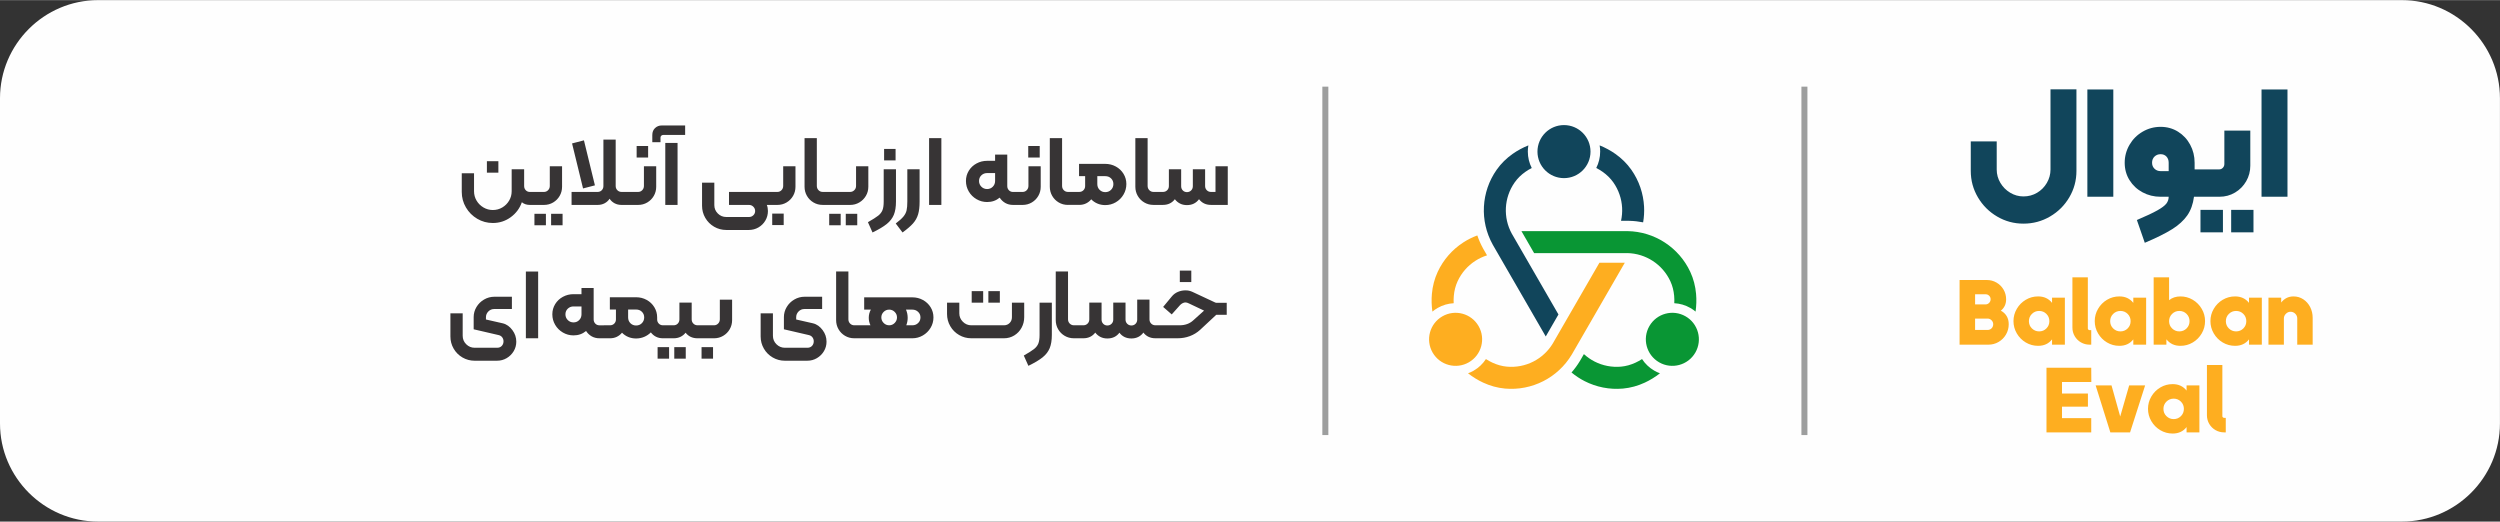 <?xml version="1.0" encoding="UTF-8"?>
<!DOCTYPE svg PUBLIC "-//W3C//DTD SVG 1.1//EN" "http://www.w3.org/Graphics/SVG/1.1/DTD/svg11.dtd">
<!-- Creator: CorelDRAW 2018 (64-Bit Evaluation Version) -->
<svg xmlns="http://www.w3.org/2000/svg" xml:space="preserve" width="3.613in" height="0.754in" version="1.1" style="shape-rendering:geometricPrecision; text-rendering:geometricPrecision; image-rendering:optimizeQuality; fill-rule:evenodd; clip-rule:evenodd"
viewBox="0 0 3612.6 753.54"
 xmlns:xlink="http://www.w3.org/1999/xlink">
 <rect x="0" y="0" width="3612.6" height="753.54" fill="#333333" stroke="none"/>
 <defs>
  <style type="text/css">
   <![CDATA[
    .fil0 {fill:#FEFEFE}
    .fil2 {fill:#9D9E9E}
    .fil6 {fill:#099634}
    .fil7 {fill:#11455B}
    .fil5 {fill:#FEAE20}
    .fil1 {fill:#11455B;fill-rule:nonzero}
    .fil3 {fill:#373435;fill-rule:nonzero}
    .fil4 {fill:#FEAE20;fill-rule:nonzero}
   ]]>
  </style>
 </defs>
 <g id="Layer_x0020_1">
  <path class="fil0" d="M141.73 0l3329.06 0c77.95,0 141.73,63.78 141.73,141.73l0 470.06c0,77.95 -63.78,141.73 -141.73,141.73l-3329.06 0c-77.95,0 -141.73,-63.78 -141.73,-141.73l0 -470.06c0,-77.95 63.78,-141.73 141.73,-141.73z"/>
  <path class="fil1" d="M2923.97 322.98c-13.72,0 -26.41,-3.43 -38.06,-10.29 -11.66,-6.86 -20.92,-16.12 -27.78,-27.78 -6.86,-11.66 -10.29,-24.35 -10.29,-38.06l0 -42.75 37.49 0 0 40.69c0,6.86 1.75,13.26 5.26,19.2 3.51,5.94 8.23,10.71 14.17,14.29 5.94,3.58 12.35,5.37 19.2,5.37 7.16,0 13.72,-1.75 19.66,-5.26 5.94,-3.5 10.67,-8.27 14.17,-14.29 3.51,-6.02 5.26,-12.46 5.26,-19.31l0 -115.9 37.49 0 0 117.96c0,13.71 -3.43,26.4 -10.29,38.06 -6.86,11.66 -16.15,20.92 -27.89,27.78 -11.73,6.86 -24.54,10.29 -38.4,10.29zm92.35 -193.85l37.49 0 0 154.99 -37.49 0 0 -154.99zm163.22 115.44l0.07 0 27.36 0c1.98,0 3.69,-0.76 5.14,-2.29 1.45,-1.52 2.17,-3.35 2.17,-5.48l0 -48.24 37.49 0 0 50.75c0,8.08 -1.98,15.55 -5.94,22.41 -3.96,6.86 -9.33,12.31 -16.12,16.34 -6.78,4.04 -14.29,6.06 -22.52,6.06l-27.59 0 -0.07 0 -0.07 0 -9.07 0c-1.37,10.67 -4.61,19.66 -9.71,26.98 -5.11,7.31 -12.38,13.94 -21.83,19.89 -9.45,5.94 -22.63,12.5 -39.55,19.66l-11.43 -32.92c13.26,-5.64 23.13,-10.28 29.61,-13.94 6.48,-3.66 10.82,-6.94 13.03,-9.83 2.21,-2.9 3.31,-6.17 3.31,-9.83l-11.66 0c-9.45,0 -18.14,-2.13 -26.06,-6.4 -7.93,-4.27 -14.21,-10.13 -18.86,-17.6 -4.65,-7.46 -6.97,-15.85 -6.97,-25.15 0,-9.3 2.33,-17.94 6.97,-25.94 4.65,-8 10.97,-14.33 18.98,-18.97 8,-4.65 16.65,-6.97 25.94,-6.97 9.3,0 17.68,2.32 25.15,6.97 7.47,4.65 13.33,10.93 17.6,18.86 4.27,7.93 6.4,16.61 6.4,26.06l0 9.6 8.16 0 0.07 0zm-45.72 -9.6c0,-3.66 -1.07,-6.63 -3.2,-8.91 -2.13,-2.29 -4.95,-3.43 -8.46,-3.43 -3.5,0 -6.44,1.14 -8.8,3.43 -2.36,2.28 -3.54,5.26 -3.54,8.91 0,3.51 1.18,6.4 3.54,8.69 2.36,2.28 5.3,3.43 8.8,3.43l11.66 0 0 -12.12zm45.95 68.12l32.46 0 0 32.46 -32.46 0 0 -32.46zm44.35 0l32.24 0 0 32.46 -32.24 0 0 -32.46zm43.89 -173.96l37.49 0 0 154.99 -37.49 0 0 -154.99z"/>
  <path class="fil2" d="M1910.84 125.02l8.68 0 0 503.47 -8.68 0 0 -503.47zm692.28 0l8.68 0 0 503.47 -8.68 0 0 -503.47z"/>
  <path class="fil3" d="M720.17 232.75l0 16.59 -16.59 0 0 -16.59 16.59 0zm-34.26 288.33c-6.31,0 -12.22,-1.57 -17.6,-4.69 -5.37,-3.11 -9.64,-7.38 -12.76,-12.76 -3.13,-5.39 -4.69,-11.25 -4.69,-17.59l0 -33.46 17.74 0 0 32.45c0,4.79 1.7,8.89 5.12,12.26 3.41,3.37 7.48,5.05 12.19,5.05l32.45 0c2.79,0 5.03,-0.89 6.71,-2.67 1.68,-1.78 2.52,-4.02 2.52,-6.71 0,-2.11 -0.64,-4.02 -1.88,-5.7 -1.24,-1.67 -3.01,-2.74 -5.19,-3.24l-36.06 -8.37 0 -17.6c0,-5.19 1.34,-10.05 4.04,-14.57 2.69,-4.52 6.36,-8.13 10.96,-10.82 4.61,-2.68 9.57,-4.04 14.85,-4.04l25.39 0 0 17.74 -25.67 0c-3.25,0 -6.07,1.19 -8.37,3.53 -2.3,2.35 -3.46,5.14 -3.46,8.3l0 3.31 24.09 5.48c5.85,1.33 10.52,4.95 14.21,9.95 3.69,5 5.55,10.53 5.55,16.59 0,5 -1.26,9.6 -3.75,13.77 -2.49,4.17 -5.87,7.53 -10.1,10.03 -4.23,2.5 -8.87,3.75 -13.85,3.75l-32.45 0zm73.99 -128.94l17.74 0 0 96.49 -17.74 0 0 -96.49zm112.7 77.74l0.09 0 8.85 0c2.41,0 4.43,-0.82 6.06,-2.45 1.63,-1.63 2.45,-3.66 2.45,-6.06l0 -14.28 -8.8 0 0 -17.74 37.93 0c5.48,0 10.56,1.27 15.22,3.82 4.66,2.55 8.37,6.07 11.1,10.53 2.74,4.47 4.11,9.41 4.11,14.78l0 2.89c0,2.39 0.8,4.43 2.38,6.06 1.58,1.63 3.58,2.45 5.99,2.45l6.25 0 0.09 0 0.09 0 9 0c2.41,0 4.41,-0.82 5.98,-2.45 1.58,-1.63 2.38,-3.66 2.38,-6.06l0 -24.23 17.74 0 0 24.23c0,2.39 0.82,4.43 2.45,6.06 1.63,1.63 3.65,2.45 6.06,2.45l9 0 0.09 0 0.09 0 14.62 0c2.31,0 4.28,-0.85 5.91,-2.52 1.63,-1.68 2.45,-3.72 2.45,-6.13l0 -28.41 17.74 0 0 29.57c0,4.8 -1.16,9.21 -3.46,13.2 -2.3,3.98 -5.46,7.17 -9.45,9.52 -3.99,2.35 -8.4,3.54 -13.2,3.54l-14.62 0 -0.09 0 -0.09 0 -9 0c-7.39,0 -13.17,-2.69 -17.31,-8.08 -2.02,2.6 -4.49,4.59 -7.43,5.99 -2.93,1.39 -6.24,2.09 -9.88,2.09l-9 0 -0.09 0 -0.09 0 -6.25 0c-3.74,0 -7.1,-0.75 -10.03,-2.24 -2.93,-1.48 -5.41,-3.58 -7.43,-6.28 -2.79,2.79 -6.01,4.95 -9.67,6.49 -3.65,1.54 -7.55,2.31 -11.69,2.31 -4.04,0 -7.8,-0.72 -11.25,-2.16 -3.46,-1.44 -6.49,-3.51 -9.09,-6.2 -2.02,2.5 -4.5,4.48 -7.43,5.91 -2.93,1.44 -6.24,2.17 -9.88,2.17l-8.85 0 -0.09 0 -0.09 0 -6.26 0c-4.22,0 -7.99,-0.94 -11.25,-2.81 -3.26,-1.87 -5.96,-4.45 -8.08,-7.72 -5.09,4.23 -11.15,6.35 -18.17,6.35 -5.48,0 -10.58,-1.38 -15.29,-4.11 -4.7,-2.74 -8.44,-6.44 -11.18,-11.11 -2.74,-4.66 -4.11,-9.73 -4.11,-15.22 0,-5.38 1.38,-10.31 4.11,-14.78 2.74,-4.46 6.46,-7.98 11.18,-10.53 4.71,-2.55 9.81,-3.82 15.29,-3.82l11.54 0 0 -8.94 17.6 0 0 45.44c0,2.39 0.8,4.43 2.38,6.06 1.58,1.63 3.58,2.45 5.99,2.45l6.26 0 0.09 0zm-32.31 -27.26l-11.54 0c-3.26,0 -6.04,1.09 -8.29,3.24 -2.26,2.16 -3.39,4.88 -3.39,8.15 0,3.27 1.13,6.04 3.39,8.3 2.26,2.26 5.02,3.39 8.29,3.39 3.27,0 6.02,-1.13 8.22,-3.39 2.2,-2.25 3.31,-5.02 3.31,-8.3l0 -11.39zm78.9 27.55c3.37,0 6.16,-1.14 8.37,-3.39 2.2,-2.26 3.32,-5.03 3.32,-8.3 0,-3.27 -1.11,-5.99 -3.32,-8.15 -2.2,-2.16 -5.01,-3.24 -8.37,-3.24l-11.54 0 0 11.39c0,3.35 1.1,6.15 3.31,8.37 2.21,2.21 4.95,3.32 8.22,3.32zm31.06 31.3l16.59 0 0 16.59 -16.59 0 0 -16.59zm24.09 0l16.59 0 0 16.59 -16.59 0 0 -16.59zm39.43 0l16.59 0 0 16.59 -16.59 0 0 -16.59zm120.44 19.61c-6.34,0 -12.21,-1.57 -17.6,-4.69 -5.38,-3.12 -9.64,-7.38 -12.76,-12.76 -3.13,-5.39 -4.69,-11.25 -4.69,-17.59l0 -33.46 17.74 0 0 32.45c0,4.8 1.7,8.89 5.12,12.26 3.41,3.37 7.48,5.05 12.19,5.05l32.45 0c2.79,0 5.03,-0.89 6.71,-2.67 1.68,-1.78 2.52,-4.02 2.52,-6.71 0,-2.11 -0.63,-4.02 -1.88,-5.7 -1.25,-1.68 -2.99,-2.73 -5.19,-3.24l-36.06 -8.37 0 -17.6c0,-5.19 1.34,-10.05 4.04,-14.57 2.69,-4.52 6.35,-8.13 10.96,-10.82 4.61,-2.69 9.57,-4.04 14.85,-4.04l25.39 0 0 17.74 -25.67 0c-3.27,0 -6.06,1.18 -8.37,3.53 -2.31,2.35 -3.46,5.13 -3.46,8.3l0 3.31 24.09 5.48c5.85,1.33 10.51,4.95 14.21,9.95 3.7,5 5.55,10.53 5.55,16.59 0,5 -1.25,9.59 -3.75,13.77 -2.5,4.18 -5.87,7.53 -10.1,10.03 -4.23,2.5 -8.85,3.75 -13.85,3.75l-32.45 0zm100.1 -32.45c-4.8,0 -9.2,-1.18 -13.2,-3.54 -3.98,-2.35 -7.14,-5.53 -9.44,-9.52 -2.31,-3.99 -3.46,-8.39 -3.46,-13.2l0 -70.24 17.74 0 0 69.09c0,2.4 0.81,4.45 2.45,6.13 1.63,1.69 3.65,2.52 6.06,2.52l7.27 0 0.09 0 0.09 0 15.92 0c-1.64,-3.46 -2.45,-7.07 -2.45,-10.81 0,-4.33 1.01,-8.27 3.03,-11.83l-9.66 0 0 -17.74 69.67 0c5.48,0 10.56,1.28 15.22,3.82 4.66,2.54 8.37,6.04 11.11,10.46 2.74,4.42 4.11,9.33 4.11,14.71 0,5.48 -1.4,10.53 -4.19,15.15 -2.79,4.61 -6.52,8.27 -11.18,10.96 -4.66,2.69 -9.69,4.04 -15.07,4.04l-76.5 0 -0.09 0 -0.09 0 -7.41 0zm39.24 -30.15c0,3.08 1.11,5.74 3.32,8 2.21,2.26 4.9,3.39 8.07,3.39 3.08,0 5.72,-1.13 7.93,-3.39 2.21,-2.26 3.32,-4.93 3.32,-8 0,-3.07 -1.11,-5.72 -3.32,-7.93 -2.21,-2.21 -4.85,-3.32 -7.93,-3.32 -3.17,0 -5.87,1.11 -8.07,3.32 -2.21,2.21 -3.32,4.86 -3.32,7.93zm44.86 11.39c3.27,0 6.03,-1.08 8.29,-3.24 2.26,-2.17 3.39,-4.88 3.39,-8.15 0,-3.17 -1.13,-5.84 -3.39,-8 -2.26,-2.16 -5.03,-3.25 -8.29,-3.25l-9.23 0c1.63,3.75 2.45,7.69 2.45,11.83 0,3.75 -0.67,7.35 -2.02,10.81l8.8 0zm85.72 -49.33l16.59 0 0 16.59 -16.59 0 0 -16.59zm24.09 0l16.59 0 0 16.59 -16.59 0 0 -16.59zm-24.67 68.08c-6.35,0 -12.21,-1.56 -17.6,-4.69 -5.38,-3.12 -9.64,-7.38 -12.76,-12.76 -3.13,-5.39 -4.69,-11.25 -4.69,-17.6l0 -16.44 17.74 0 0 15.43c0,4.71 1.7,8.78 5.12,12.19 3.41,3.41 7.48,5.12 12.19,5.12l47.17 0c3.27,0 6.01,-1.11 8.22,-3.31 2.21,-2.21 3.32,-5 3.32,-8.37l0 -21.06 17.74 0 0 21.06c0,5.48 -1.28,10.55 -3.82,15.22 -2.55,4.66 -6.06,8.37 -10.53,11.11 -4.47,2.74 -9.45,4.11 -14.93,4.11l-47.17 0zm75.87 24.95c6.92,-3.94 11.85,-7.07 14.78,-9.37 2.93,-2.31 5,-4.95 6.2,-7.93 1.2,-2.98 1.8,-7.17 1.8,-12.55l0 -46.59 17.74 0 0 46.59c0,7.79 -1.03,14.19 -3.1,19.19 -2.07,5 -5.48,9.43 -10.24,13.27 -4.76,3.85 -11.61,7.93 -20.55,12.26l-6.63 -14.86zm72.26 -24.95c-4.81,0 -9.2,-1.18 -13.2,-3.54 -3.99,-2.35 -7.14,-5.53 -9.44,-9.52 -2.31,-3.99 -3.46,-8.39 -3.46,-13.2l0 -70.24 17.74 0 0 69.09c0,2.41 0.81,4.45 2.45,6.13 1.64,1.69 3.65,2.52 6.06,2.52l7.27 0 0.09 0 0.09 0 6.26 0c2.41,0 4.42,-0.81 6.06,-2.45 1.63,-1.64 2.45,-3.66 2.45,-6.06l0 -24.23 17.74 0 0 24.52c0,2.41 0.79,4.43 2.38,6.06 1.59,1.63 3.58,2.45 5.99,2.45 2.4,0 4.42,-0.82 6.06,-2.45 1.64,-1.63 2.45,-3.65 2.45,-6.06l0 -24.52 17.74 0 0 24.52c0,2.41 0.82,4.43 2.45,6.06 1.63,1.63 3.65,2.45 6.06,2.45 2.4,0 4.4,-0.82 5.98,-2.45 1.59,-1.63 2.38,-3.65 2.38,-6.06l0 -28.85 17.74 0 0 28.56c0,2.4 0.82,4.42 2.45,6.06 1.63,1.63 3.65,2.45 6.06,2.45l6.26 0 0.09 0 0.09 0 28.61 0c7.98,0 14.57,-2.4 19.76,-7.21l15.57 -13.99 -21.92 -10.39c-1.93,-0.96 -3.56,-1.44 -4.91,-1.44 -1.35,0 -2.69,0.33 -4.04,1.01 -1.35,0.67 -2.55,1.54 -3.61,2.6l-12.26 13.7 -12.4 -10.82 12.4 -15c2.41,-2.98 5.36,-5.22 8.87,-6.7 3.51,-1.49 7.19,-2.24 11.04,-2.24 2.5,0 4.67,0.29 6.49,0.87 1.83,0.57 3.61,1.3 5.33,2.16l31.16 14.57c0.57,0.29 1.39,0.43 2.45,0.43l14.14 0 0 17.31 -15.15 0 -23.37 21.78c-4.33,3.94 -9.26,6.94 -14.78,9.01 -5.53,2.07 -11.32,3.1 -17.38,3.1l-26.02 0 -0.09 0 -0.09 0 -6.26 0c-7.31,0 -13.08,-2.74 -17.31,-8.22 -1.92,2.69 -4.35,4.78 -7.28,6.27 -2.93,1.49 -6.28,2.24 -10.02,2.24 -3.75,0 -7.09,-0.72 -10.02,-2.16 -2.93,-1.44 -5.36,-3.51 -7.28,-6.2 -4.14,5.58 -9.95,8.37 -17.45,8.37 -3.75,0 -7.09,-0.74 -10.03,-2.24 -2.93,-1.49 -5.41,-3.58 -7.43,-6.27 -4.23,5.48 -9.95,8.22 -17.17,8.22l-6.26 0 -0.09 0 -0.09 0 -7.41 0zm153.19 -97.79l16.59 0 0 16.59 -16.59 0 0 -16.59zm-932.76 -113.67l0.09 0 13.9 0c2.31,0 4.28,-0.84 5.91,-2.52 1.63,-1.68 2.45,-3.72 2.45,-6.13l0 -28.41 17.74 0 0 29.57c0,4.81 -1.16,9.21 -3.46,13.2 -2.3,3.99 -5.46,7.16 -9.44,9.52 -3.99,2.35 -8.39,3.54 -13.2,3.54l-13.9 0 -0.09 0 -0.09 0 -6.26 0c-4.71,0 -8.61,-1.3 -11.68,-3.89 -3.08,8.85 -8.44,16.06 -16.08,21.63 -7.65,5.57 -16.28,8.37 -25.89,8.37 -8.08,0 -15.56,-2.02 -22.43,-6.06 -6.87,-4.04 -12.33,-9.5 -16.37,-16.37 -4.04,-6.87 -6.06,-14.35 -6.06,-22.43l0 -26.97 17.74 0 0 25.96c0,4.9 1.23,9.42 3.68,13.56 2.45,4.13 5.77,7.43 9.95,9.88 4.18,2.45 8.68,3.68 13.49,3.68 5,0 9.57,-1.22 13.7,-3.68 4.13,-2.45 7.43,-5.74 9.88,-9.88 2.45,-4.13 3.68,-8.65 3.68,-13.56l0 -31.73 18.03 0 0 24.23c0,2.4 0.8,4.43 2.38,6.06 1.58,1.63 3.58,2.45 5.98,2.45l6.26 0 0.09 0zm0.15 31.59l16.59 0 0 16.59 -16.59 0 0 -16.59zm24.09 0l16.59 0 0 16.59 -16.59 0 0 -16.59zm67.21 -31.59c2.41,0 4.41,-0.81 5.99,-2.45 1.59,-1.63 2.38,-3.65 2.38,-6.06l0 -67.07 17.74 0 0 67.07c0,2.4 0.82,4.43 2.45,6.06 1.63,1.63 3.65,2.45 6.06,2.45l6.11 0 0.09 0 0.09 0 17.65 0c2.31,0 4.28,-0.84 5.91,-2.52 1.63,-1.68 2.45,-3.72 2.45,-6.13l0 -28.41 17.74 0 0 29.57c0,4.81 -1.15,9.21 -3.46,13.2 -2.3,3.99 -5.46,7.16 -9.45,9.52 -3.99,2.35 -8.39,3.54 -13.2,3.54l-17.65 0 -0.09 0 -0.09 0 -6.11 0c-3.75,0 -7.12,-0.79 -10.1,-2.38 -2.98,-1.59 -5.38,-3.78 -7.21,-6.56 -1.83,2.79 -4.23,4.98 -7.21,6.56 -2.98,1.59 -6.35,2.38 -10.1,2.38l-37.64 0 0 -18.75 37.64 0zm-36.92 -70.09l17.16 -4.47 15.87 65.05 -17.16 4.47 -15.87 -65.05zm93.32 3.75l16.59 0 0 16.59 -16.59 0 0 -16.59zm22.64 -16.01c0,-4.13 1.33,-7.45 3.97,-9.95 2.64,-2.5 5.89,-3.75 9.73,-3.75l33.75 0 0 13.7 -31.59 0c-1.15,0 -2.11,0.36 -2.89,1.08 -0.76,0.72 -1.15,1.66 -1.15,2.81l0 6.63 -11.83 0 0 -10.53zm18.75 11.54l17.74 0 0 89.57 -17.74 0 0 -89.57zm154.52 70.81l0.09 0 7.41 0c2.31,0 4.28,-0.84 5.91,-2.52 1.63,-1.68 2.45,-3.72 2.45,-6.13l0 -28.41 17.74 0 0 29.57c0,4.81 -1.15,9.21 -3.46,13.2 -2.31,3.99 -5.46,7.16 -9.45,9.52 -3.99,2.36 -8.39,3.54 -13.2,3.54l-7.41 0 -0.09 0 -0.09 0 -7.7 0c1.06,2.69 1.59,5.63 1.59,8.8 0,5 -1.22,9.59 -3.68,13.77 -2.45,4.19 -5.79,7.5 -10.02,9.95 -4.23,2.45 -8.89,3.68 -13.99,3.68l-32.45 0c-6.35,0 -12.21,-1.56 -17.6,-4.69 -5.39,-3.13 -9.64,-7.38 -12.76,-12.76 -3.13,-5.39 -4.69,-11.25 -4.69,-17.6l0 -33.32 17.74 0 0 32.45c0,4.71 1.69,8.75 5.05,12.12 3.36,3.36 7.45,5.05 12.26,5.05l32.88 0c2.41,0 4.47,-0.84 6.2,-2.52 1.73,-1.69 2.59,-3.73 2.59,-6.13 0,-2.41 -0.87,-4.47 -2.59,-6.2 -1.73,-1.73 -3.8,-2.59 -6.2,-2.59l-28.99 0 0 -18.75 62.36 0 0.09 0zm0 31.3l16.59 0 0 16.59 -16.59 0 0 -16.59zm72.83 -12.55c-4.81,0 -9.2,-1.18 -13.2,-3.54 -3.99,-2.35 -7.14,-5.53 -9.44,-9.52 -2.31,-3.99 -3.46,-8.39 -3.46,-13.2l0 -70.24 17.74 0 0 69.09c0,2.41 0.82,4.45 2.45,6.13 1.63,1.69 3.65,2.52 6.06,2.52l7.26 0 0.09 0 0.09 0 32.22 0c2.31,0 4.3,-0.84 5.99,-2.52 1.68,-1.68 2.52,-3.72 2.52,-6.13l0 -28.41 17.74 0 0 29.57c0,4.81 -1.18,9.21 -3.54,13.2 -2.35,3.99 -5.53,7.16 -9.52,9.52 -3.99,2.36 -8.34,3.54 -13.05,3.54l-32.36 0 -0.09 0 -0.09 0 -7.41 0zm9.52 12.84l16.59 0 0 16.59 -16.59 0 0 -16.59zm23.94 0l16.59 0 0 16.59 -16.59 0 0 -16.59zm55.39 -93.75l16.59 0 0 16.59 -16.59 0 0 -16.59zm-23.36 105.87c6.92,-3.94 11.85,-7.07 14.78,-9.37 2.93,-2.31 5,-4.95 6.2,-7.93 1.2,-2.98 1.8,-7.17 1.8,-12.55l0 -46.59 17.74 0 0 46.59c0,7.79 -1.04,14.19 -3.1,19.19 -2.07,5 -5.48,9.42 -10.24,13.27 -4.76,3.85 -11.61,7.93 -20.55,12.26l-6.63 -14.85zm40.19 1.87c5.09,-3.85 8.8,-7.19 11.11,-10.02 2.31,-2.83 3.83,-5.8 4.54,-8.87 0.72,-3.07 1.08,-7.35 1.08,-12.84l0 -46.59 17.74 0 0 46.59c0,7.5 -0.72,13.68 -2.17,18.54 -1.44,4.85 -3.89,9.24 -7.35,13.13 -3.46,3.89 -8.51,8.24 -15.15,13.05l-9.81 -12.98zm48.17 -123.32l17.74 0 0 96.49 -17.74 0 0 -96.49zm127.7 77.74l0.09 0 7.41 0c2.31,0 4.28,-0.84 5.91,-2.52 1.63,-1.68 2.45,-3.72 2.45,-6.13l0 -28.41 17.74 0 0 29.57c0,4.81 -1.15,9.21 -3.46,13.2 -2.31,3.99 -5.46,7.16 -9.45,9.52 -3.99,2.36 -8.39,3.54 -13.2,3.54l-7.41 0 -0.09 0 -0.09 0 -6.26 0c-4.23,0 -7.98,-0.94 -11.25,-2.81 -3.27,-1.88 -5.96,-4.45 -8.08,-7.72 -5.09,4.23 -11.15,6.35 -18.17,6.35 -5.48,0 -10.58,-1.37 -15.29,-4.11 -4.71,-2.74 -8.44,-6.44 -11.18,-11.1 -2.74,-4.67 -4.11,-9.74 -4.11,-15.22 0,-5.39 1.37,-10.31 4.11,-14.78 2.74,-4.47 6.47,-7.98 11.18,-10.53 4.71,-2.55 9.81,-3.82 15.29,-3.82l11.54 0 0 -8.94 17.59 0 0 45.43c0,2.41 0.8,4.42 2.38,6.06 1.59,1.63 3.58,2.45 5.98,2.45l6.26 0 0.09 0zm-32.31 -27.26l-11.54 0c-3.27,0 -6.04,1.08 -8.3,3.25 -2.26,2.16 -3.39,4.88 -3.39,8.15 0,3.27 1.13,6.03 3.39,8.29 2.26,2.26 5.03,3.39 8.3,3.39 3.27,0 6.01,-1.13 8.22,-3.39 2.21,-2.26 3.32,-5.02 3.32,-8.29l0 -11.4zm47.89 -39.09l16.59 0 0 16.59 -16.59 0 0 -16.59zm57.26 85.1c-4.81,0 -9.2,-1.18 -13.2,-3.54 -3.99,-2.35 -7.14,-5.53 -9.44,-9.52 -2.31,-3.99 -3.46,-8.39 -3.46,-13.2l0 -70.24 17.74 0 0 69.09c0,2.41 0.82,4.45 2.45,6.13 1.63,1.69 3.65,2.52 6.06,2.52l7.26 0 0.09 0 0.09 0 8.85 0c2.41,0 4.43,-0.81 6.06,-2.45 1.63,-1.64 2.45,-3.65 2.45,-6.06l0 -14.28 -8.8 0 0 -17.74 37.93 0c5.48,0 10.56,1.28 15.22,3.82 4.67,2.55 8.37,6.06 11.11,10.53 2.74,4.47 4.11,9.4 4.11,14.78 0,5.48 -1.37,10.56 -4.11,15.22 -2.74,4.67 -6.44,8.37 -11.11,11.11 -4.66,2.74 -9.74,4.11 -15.22,4.11 -4.04,0 -7.79,-0.72 -11.25,-2.16 -3.46,-1.44 -6.49,-3.51 -9.09,-6.2 -2.02,2.5 -4.5,4.47 -7.43,5.91 -2.93,1.44 -6.23,2.17 -9.88,2.17l-8.85 0 -0.09 0 -0.09 0 -7.41 0zm54.09 -18.46c3.37,0 6.15,-1.13 8.37,-3.39 2.21,-2.26 3.32,-5.02 3.32,-8.3 0,-3.27 -1.11,-5.98 -3.32,-8.15 -2.21,-2.16 -5,-3.24 -8.37,-3.24l-11.54 0 0 11.39c0,3.37 1.11,6.15 3.32,8.37 2.21,2.21 4.95,3.32 8.22,3.32zm69.52 18.46c-4.81,0 -9.2,-1.18 -13.2,-3.54 -3.99,-2.35 -7.14,-5.53 -9.44,-9.52 -2.31,-3.99 -3.46,-8.39 -3.46,-13.2l0 -70.24 17.74 0 0 69.09c0,2.41 0.82,4.45 2.45,6.13 1.63,1.69 3.65,2.52 6.06,2.52l7.26 0 0.09 0 0.09 0 6.26 0c2.41,0 4.42,-0.81 6.06,-2.45 1.63,-1.64 2.45,-3.65 2.45,-6.06l0 -24.23 17.74 0 0 24.52c0,2.41 0.79,4.43 2.38,6.06 1.59,1.63 3.58,2.45 5.98,2.45 2.41,0 4.43,-0.82 6.06,-2.45 1.63,-1.63 2.45,-3.65 2.45,-6.06l0 -24.52 17.74 0 0 24.23c0,2.41 0.82,4.42 2.45,6.06 1.63,1.63 3.61,2.45 5.91,2.45l6.63 0 0 -37.07 17.74 0 0 55.82 -24.37 0c-7.21,0 -12.93,-2.74 -17.17,-8.22 -4.23,5.67 -10.05,8.51 -17.45,8.51 -3.75,0 -7.09,-0.74 -10.02,-2.24 -2.93,-1.49 -5.41,-3.58 -7.43,-6.27 -4.23,5.48 -9.95,8.22 -17.17,8.22l-6.26 0 -0.09 0 -0.09 0 -7.41 0z"/>
  <path class="fil4" d="M2957.25 531.17l64.67 0 0.13 20.61 -42.38 0 0 16.72 37.46 0 0 18.92 -37.46 0 0 16.59 42.25 0 0 20.61 -64.67 0 0 -93.44zm92.28 93.44l-21.26 -67.91 22.94 0 12.57 44.97 12.96 -44.97 23.07 0 -21.78 67.91 -28.51 0zm128.69 -67.91l0 67.91 -18.53 0 0 -7.65c-4.84,6.22 -11.54,9.33 -20.09,9.33 -6.48,0 -12.44,-1.62 -17.89,-4.86 -5.44,-3.24 -9.76,-7.6 -12.96,-13.09 -3.2,-5.49 -4.8,-11.43 -4.8,-17.82 0,-6.31 1.6,-12.2 4.8,-17.69 3.2,-5.49 7.52,-9.85 12.96,-13.09 5.44,-3.24 11.41,-4.86 17.89,-4.86 8.47,0 15.17,3.11 20.09,9.33l0 -7.52 18.53 0zm-37.2 48.73c4.15,0 7.65,-1.43 10.5,-4.28 2.85,-2.85 4.28,-6.35 4.28,-10.5 0,-4.15 -1.43,-7.65 -4.28,-10.5 -2.85,-2.85 -6.35,-4.28 -10.5,-4.28 -4.06,0 -7.54,1.43 -10.43,4.28 -2.89,2.85 -4.34,6.35 -4.34,10.5 0,4.15 1.44,7.65 4.34,10.5 2.9,2.85 6.37,4.28 10.43,4.28zm72.97 19.18c-4.5,0 -8.64,-1.08 -12.44,-3.24 -3.8,-2.16 -6.82,-5.14 -9.07,-8.94 -2.25,-3.8 -3.37,-7.99 -3.37,-12.57l0 -72.57 22.29 0 0 74c0,0.6 0.26,1.14 0.78,1.62 0.52,0.48 1.12,0.71 1.81,0.71l2.33 0 0 21 -2.33 0zm-342.92 -220.18c5.01,0 9.65,1.23 13.93,3.7 4.28,2.46 7.67,5.83 10.17,10.11 2.5,4.28 3.76,8.96 3.76,14.06 0,3.54 -0.67,6.7 -2.01,9.46 -1.34,2.76 -3.22,5.1 -5.64,7 3.54,1.81 6.33,4.38 8.36,7.71 2.03,3.33 3.05,7.28 3.05,11.86 0,5.36 -1.32,10.31 -3.95,14.84 -2.63,4.54 -6.2,8.12 -10.69,10.76 -4.49,2.63 -9.42,3.95 -14.78,3.95l-41.6 0 0 -93.44 39.4 0zm-1.81 35.25c1.99,0 3.69,-0.73 5.12,-2.2 1.43,-1.47 2.14,-3.2 2.14,-5.19 0,-2.07 -0.71,-3.8 -2.14,-5.19 -1.43,-1.38 -3.13,-2.07 -5.12,-2.07l-15.17 0 0 14.64 15.17 0zm2.85 36.94c2.33,0 4.28,-0.8 5.83,-2.4 1.56,-1.6 2.33,-3.56 2.33,-5.9 0,-2.16 -0.8,-4.06 -2.4,-5.7 -1.6,-1.64 -3.52,-2.46 -5.77,-2.46l-18.02 0 0 16.46 18.02 0zm111.72 -46.66l0 67.91 -18.53 0 0 -7.65c-4.84,6.22 -11.54,9.33 -20.09,9.33 -6.48,0 -12.44,-1.62 -17.89,-4.86 -5.44,-3.24 -9.76,-7.6 -12.96,-13.09 -3.2,-5.49 -4.8,-11.43 -4.8,-17.82 0,-6.31 1.6,-12.2 4.8,-17.69 3.2,-5.49 7.52,-9.85 12.96,-13.09 5.44,-3.24 11.41,-4.86 17.89,-4.86 8.47,0 15.17,3.11 20.09,9.33l0 -7.52 18.53 0zm-37.2 48.73c4.15,0 7.65,-1.43 10.5,-4.28 2.85,-2.85 4.28,-6.35 4.28,-10.5 0,-4.15 -1.43,-7.65 -4.28,-10.5 -2.85,-2.85 -6.35,-4.28 -10.5,-4.28 -4.06,0 -7.54,1.43 -10.43,4.28 -2.89,2.85 -4.34,6.35 -4.34,10.5 0,4.15 1.44,7.65 4.34,10.5 2.9,2.85 6.37,4.28 10.43,4.28zm72.97 19.18c-4.5,0 -8.64,-1.08 -12.44,-3.24 -3.8,-2.16 -6.82,-5.14 -9.07,-8.94 -2.25,-3.8 -3.37,-7.99 -3.37,-12.57l0 -72.57 22.29 0 0 74c0,0.6 0.26,1.14 0.78,1.62 0.52,0.48 1.12,0.71 1.81,0.71l2.33 0 0 21 -2.33 0zm81.65 -67.91l0 67.91 -18.53 0 0 -7.65c-4.84,6.22 -11.54,9.33 -20.09,9.33 -6.48,0 -12.44,-1.62 -17.89,-4.86 -5.44,-3.24 -9.76,-7.6 -12.96,-13.09 -3.2,-5.49 -4.8,-11.43 -4.8,-17.82 0,-6.31 1.6,-12.2 4.8,-17.69 3.2,-5.49 7.52,-9.85 12.96,-13.09 5.44,-3.24 11.41,-4.86 17.89,-4.86 8.47,0 15.17,3.11 20.09,9.33l0 -7.52 18.53 0zm-37.2 48.73c4.15,0 7.65,-1.43 10.5,-4.28 2.85,-2.85 4.28,-6.35 4.28,-10.5 0,-4.15 -1.43,-7.65 -4.28,-10.5 -2.85,-2.85 -6.35,-4.28 -10.5,-4.28 -4.06,0 -7.54,1.43 -10.43,4.28 -2.89,2.85 -4.34,6.35 -4.34,10.5 0,4.15 1.44,7.65 4.34,10.5 2.9,2.85 6.37,4.28 10.43,4.28zm86.7 -50.54c6.48,0 12.44,1.62 17.89,4.86 5.44,3.24 9.76,7.6 12.96,13.09 3.2,5.48 4.8,11.38 4.8,17.69 0,6.39 -1.6,12.33 -4.8,17.82 -3.2,5.48 -7.52,9.85 -12.96,13.09 -5.44,3.24 -11.41,4.86 -17.89,4.86 -8.56,0 -15.29,-3.15 -20.22,-9.46l0 7.78 -18.41 0 0 -97.33 22.29 0 0 33.05c4.49,-3.63 9.94,-5.44 16.33,-5.44zm-1.56 50.54c4.15,0 7.65,-1.43 10.5,-4.28 2.85,-2.85 4.28,-6.35 4.28,-10.5 0,-4.15 -1.43,-7.65 -4.28,-10.5 -2.85,-2.85 -6.35,-4.28 -10.5,-4.28 -4.06,0 -7.54,1.43 -10.43,4.28 -2.89,2.85 -4.34,6.35 -4.34,10.5 0,4.15 1.45,7.65 4.34,10.5 2.89,2.85 6.37,4.28 10.43,4.28zm119.23 -48.73l0 67.91 -18.53 0 0 -7.65c-4.84,6.22 -11.54,9.33 -20.09,9.33 -6.48,0 -12.44,-1.62 -17.89,-4.86 -5.44,-3.24 -9.76,-7.6 -12.96,-13.09 -3.2,-5.49 -4.8,-11.43 -4.8,-17.82 0,-6.31 1.6,-12.2 4.8,-17.69 3.2,-5.49 7.52,-9.85 12.96,-13.09 5.44,-3.24 11.41,-4.86 17.89,-4.86 8.47,0 15.17,3.11 20.09,9.33l0 -7.52 18.53 0zm-37.2 48.73c4.15,0 7.65,-1.43 10.5,-4.28 2.85,-2.85 4.28,-6.35 4.28,-10.5 0,-4.15 -1.43,-7.65 -4.28,-10.5 -2.85,-2.85 -6.35,-4.28 -10.5,-4.28 -4.06,0 -7.54,1.43 -10.43,4.28 -2.89,2.85 -4.34,6.35 -4.34,10.5 0,4.15 1.44,7.65 4.34,10.5 2.9,2.85 6.37,4.28 10.43,4.28zm82.94 -50.54c5.27,0 10.02,1.4 14.26,4.21 4.24,2.81 7.54,6.57 9.92,11.28 2.37,4.71 3.56,9.87 3.56,15.49l0 38.75 -22.29 0 0 -37.97c0,-2.59 -0.95,-4.84 -2.85,-6.74 -1.9,-1.9 -4.19,-2.85 -6.87,-2.85 -2.5,0 -4.73,0.97 -6.67,2.91 -1.94,1.94 -2.92,4.17 -2.92,6.68l0 37.97 -22.29 0 0 -67.91 18.41 0 0 7c4.58,-5.87 10.5,-8.81 17.75,-8.81z"/>
  <path class="fil5" d="M2069.86 450.07c-1.2,-8.59 -1.47,-17.21 -0.71,-25.67 0.98,-10.93 3.68,-21.59 8.32,-31.61 8.21,-17.72 21.16,-32.32 36.94,-42.58 6.36,-4.14 13.19,-7.56 20.36,-10.2 2.15,6.33 4.87,12.53 8.16,18.52l-0.01 0.01 0.13 0.25 5.77 10c-6.07,1.92 -11.84,4.65 -17.14,8.1 -10.81,7.03 -19.7,17.07 -25.36,29.29 -3.06,6.59 -4.83,13.7 -5.5,21.07 -0.32,3.53 -0.38,7.11 -0.2,10.72 -7.97,0.42 -15.96,2.67 -23.34,6.94 -2.66,1.54 -5.13,3.27 -7.41,5.17zm278.05 -70.62l-76.49 132.48 -0.15 0.23c-10.05,16.78 -24.43,29.93 -41.15,38.44 -16.78,8.54 -35.9,12.45 -55.35,10.7 -11,-0.99 -21.58,-3.99 -31.54,-8.6 -7.71,-3.57 -15.04,-8.13 -21.88,-13.45 2.79,-1.02 5.53,-2.3 8.19,-3.83 7.38,-4.26 13.33,-10.06 17.68,-16.75 3.04,1.96 6.17,3.7 9.39,5.19 6.71,3.11 13.77,5.13 21,5.78 13.41,1.2 26.55,-1.47 38.05,-7.32 11.48,-5.84 21.34,-14.81 28.24,-26.23l-0.01 -0.01 67.34 -116.63 36.7 0z"/>
  <path class="fil6" d="M2398.69 539.26c-6.84,5.33 -14.17,9.88 -21.88,13.45 -9.95,4.61 -20.54,7.61 -31.54,8.6 -19.45,1.75 -38.57,-2.16 -55.35,-10.7 -6.76,-3.44 -13.15,-7.65 -19.01,-12.54 4.41,-5.03 8.42,-10.48 11.96,-16.33l0.01 0.01 0.15 -0.23 5.77 -10c4.7,4.3 9.94,7.93 15.58,10.8 11.5,5.85 24.64,8.52 38.05,7.32 7.23,-0.65 14.28,-2.67 21,-5.78 3.21,-1.49 6.35,-3.23 9.39,-5.19 4.35,6.69 10.3,12.48 17.68,16.75 2.66,1.54 5.4,2.81 8.19,3.83zm-200.19 -205.49l152.98 -0 0.28 0.02c19.56,0.31 38.14,6.19 53.87,16.42 15.79,10.26 28.73,24.87 36.94,42.58 4.65,10.02 7.34,20.69 8.32,31.61 0.76,8.46 0.48,17.09 -0.71,25.67 -2.28,-1.9 -4.76,-3.64 -7.41,-5.17 -7.39,-4.26 -15.38,-6.52 -23.35,-6.94 0.18,-3.61 0.11,-7.2 -0.2,-10.72 -0.66,-7.37 -2.44,-14.48 -5.5,-21.07 -5.66,-12.21 -14.55,-22.26 -25.36,-29.29 -10.8,-7.02 -23.5,-11.07 -36.83,-11.34l0 0.01 -134.67 0 -18.35 -31.78z"/>
  <path class="fil7" d="M2311.52 209.87c8.04,3.26 15.64,7.33 22.59,12.22 8.97,6.31 16.86,13.98 23.22,23.01 11.24,15.97 17.41,34.48 18.41,53.28 0.4,7.58 -0.05,15.2 -1.35,22.73 -6.56,-1.3 -13.29,-2.05 -20.12,-2.19l0 -0.01 -0.28 -0.02 -11.54 0c1.37,-6.22 1.89,-12.57 1.56,-18.89 -0.68,-12.88 -4.94,-25.6 -12.68,-36.61 -4.18,-5.94 -9.45,-11.04 -15.5,-15.3 -2.9,-2.04 -5.97,-3.88 -9.19,-5.54 3.62,-7.11 5.67,-15.16 5.67,-23.69 0,-3.07 -0.26,-6.08 -0.78,-9.01zm-77.87 276.11l-76.49 -132.48 -0.12 -0.25c-9.5,-17.09 -13.7,-36.12 -12.71,-54.86 0.99,-18.8 7.17,-37.31 18.41,-53.28 6.35,-9.03 14.24,-16.7 23.22,-23.01 6.95,-4.89 14.56,-8.96 22.59,-12.22 -0.51,2.93 -0.78,5.94 -0.78,9.01 0,8.52 2.04,16.57 5.67,23.69 -3.22,1.65 -6.29,3.5 -9.19,5.54 -6.06,4.26 -11.33,9.36 -15.5,15.3 -7.74,11.01 -12,23.73 -12.68,36.61 -0.68,12.86 2.16,25.89 8.6,37.57l0.01 -0.01 67.34 116.63 -18.35 31.78z"/>
  <path class="fil6" d="M2449.83 509.32c10.58,-18.33 4.3,-41.78 -14.03,-52.36 -18.33,-10.59 -41.78,-4.3 -52.36,14.03 -10.59,18.33 -4.3,41.78 14.03,52.36 18.33,10.58 41.78,4.3 52.36,-14.03z"/>
  <path class="fil5" d="M2070.21 509.32c10.58,18.33 34.02,24.61 52.36,14.03 18.33,-10.58 24.61,-34.02 14.03,-52.36 -10.58,-18.33 -34.02,-24.61 -52.36,-14.03 -18.33,10.58 -24.61,34.02 -14.03,52.36z"/>
  <path class="fil7" d="M2260.02 180.56c-21.17,0 -38.33,17.16 -38.33,38.33 0,21.17 17.16,38.33 38.33,38.33 21.17,0 38.33,-17.16 38.33,-38.33 0,-21.17 -17.16,-38.33 -38.33,-38.33z"/>
 </g>
</svg>
